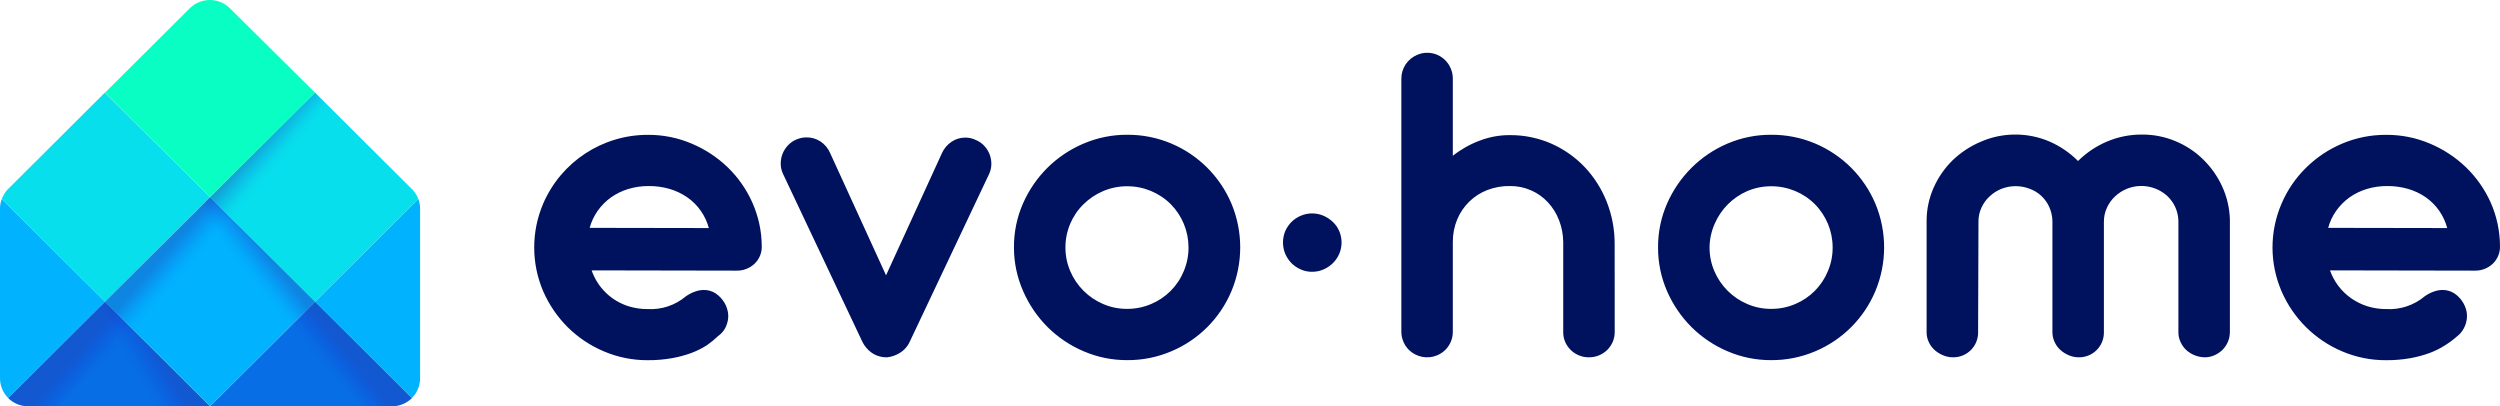 <svg viewBox="0 0 270.544 43.963" xmlns="http://www.w3.org/2000/svg" xmlns:xlink="http://www.w3.org/1999/xlink" width="270.544" height="43.963" fill="none" customFrame="#000000">
	<defs>
		<linearGradient id="paint_linear_0" x1="16.975" x2="14.254" y1="38.35" y2="39.989" gradientUnits="userSpaceOnUse">
			<stop stop-color="rgb(38,50,171)" offset="0" stop-opacity="1" />
			<stop stop-color="rgb(38,50,171)" offset="0" stop-opacity="0.988" />
			<stop stop-color="rgb(38,36,180)" offset="0.19" stop-opacity="0.69" />
			<stop stop-color="rgb(38,24,188)" offset="0.37" stop-opacity="0.439" />
			<stop stop-color="rgb(38,15,193)" offset="0.55" stop-opacity="0.251" />
			<stop stop-color="rgb(38,8,198)" offset="0.71" stop-opacity="0.11" />
			<stop stop-color="rgb(38,4,200)" offset="0.87" stop-opacity="0.031" />
			<stop stop-color="rgb(38,3,201)" offset="1" stop-opacity="0" />
		</linearGradient>
		<linearGradient id="paint_linear_1" x1="18.103" x2="20.364" y1="27.137" y2="29.098" gradientUnits="userSpaceOnUse">
			<stop stop-color="rgb(38,50,171)" offset="0" stop-opacity="1" />
			<stop stop-color="rgb(38,50,171)" offset="0" stop-opacity="0.988" />
			<stop stop-color="rgb(38,36,180)" offset="0.19" stop-opacity="0.69" />
			<stop stop-color="rgb(38,24,188)" offset="0.37" stop-opacity="0.439" />
			<stop stop-color="rgb(38,15,193)" offset="0.55" stop-opacity="0.251" />
			<stop stop-color="rgb(38,8,198)" offset="0.71" stop-opacity="0.11" />
			<stop stop-color="rgb(38,4,200)" offset="0.87" stop-opacity="0.031" />
			<stop stop-color="rgb(38,3,201)" offset="1" stop-opacity="0" />
		</linearGradient>
		<linearGradient id="paint_linear_2" x1="33.047" x2="30.787" y1="32.783" y2="34.629" gradientUnits="userSpaceOnUse">
			<stop stop-color="rgb(38,50,171)" offset="0" stop-opacity="1" />
			<stop stop-color="rgb(38,50,171)" offset="0" stop-opacity="0.988" />
			<stop stop-color="rgb(38,36,180)" offset="0.19" stop-opacity="0.69" />
			<stop stop-color="rgb(38,24,188)" offset="0.37" stop-opacity="0.439" />
			<stop stop-color="rgb(38,15,193)" offset="0.55" stop-opacity="0.251" />
			<stop stop-color="rgb(38,8,198)" offset="0.71" stop-opacity="0.11" />
			<stop stop-color="rgb(38,4,200)" offset="0.87" stop-opacity="0.031" />
			<stop stop-color="rgb(38,3,201)" offset="1" stop-opacity="0" />
		</linearGradient>
	</defs>
	<g id="logo_evohome">
		<g style="mix-blend-mode:normal">
			<path id="Trazado 1" d="M22.732 43.963L3.067 43.963C2.252 43.968 1.468 43.65 0.889 43.077L11.365 32.646L22.732 43.963Z" fill="rgb(7,110,229)" fill-rule="nonzero" />
			<path id="Trazado 1" d="M3.067 43.963C2.252 43.968 1.468 43.65 0.889 43.077L11.365 32.646L22.732 43.963L3.067 43.963Z" fill-rule="nonzero" stroke="rgb(112,112,112)" stroke-opacity="0" stroke-width="1" />
		</g>
		<g style="mix-blend-mode:normal">
			<path id="Trazado 2" d="M22.723 43.962L11.357 32.654L8.207 35.79L16.453 43.962L22.723 43.962Z" opacity="0.35" fill="url(#paint_linear_0)" fill-rule="nonzero" />
			<path id="Trazado 2" d="M11.357 32.654L8.207 35.79L16.453 43.962L22.723 43.962L11.357 32.654Z" opacity="0.35" fill-rule="nonzero" stroke="rgb(112,112,112)" stroke-opacity="0" stroke-width="1" />
		</g>
		<g style="mix-blend-mode:normal">
			<path id="Trazado 3" d="M44.574 43.077C44 43.643 43.227 43.962 42.421 43.963L22.732 43.963L34.097 32.646L44.574 43.077Z" fill="rgb(7,110,229)" fill-rule="nonzero" />
			<path id="Trazado 3" d="M42.421 43.963L22.732 43.963L34.097 32.646L44.574 43.077C44 43.643 43.227 43.962 42.421 43.963Z" fill-rule="nonzero" stroke="rgb(112,112,112)" stroke-opacity="0" stroke-width="1" />
		</g>
		<g style="mix-blend-mode:normal">
			<path id="Trazado 4" d="M34.097 32.643L22.732 43.96L11.366 32.643L22.732 21.343L34.097 32.643ZM45.463 22.587L45.463 40.946C45.458 41.745 45.138 42.51 44.574 43.076L34.097 32.643L45.272 21.534C45.401 21.871 45.466 22.227 45.463 22.587Z" fill="rgb(1,178,254)" fill-rule="nonzero" />
			<path id="Trazado 4" d="M34.097 32.643L22.732 43.96L11.366 32.643L22.732 21.343L34.097 32.643L44.574 43.076C45.138 42.51 45.458 41.745 45.463 40.946L45.463 22.587C45.466 22.227 45.401 21.871 45.272 21.534L34.097 32.643Z" fill-rule="nonzero" stroke="rgb(112,112,112)" stroke-opacity="0" stroke-width="1" />
		</g>
		<g style="mix-blend-mode:normal">
			<path id="Trazado 5" d="M45.272 21.536L34.097 32.645L22.732 21.33L34.097 10.028L44.682 20.567L44.773 20.674C44.986 20.933 45.154 21.224 45.272 21.536Z" fill="rgb(7,223,236)" fill-rule="nonzero" />
			<path id="Trazado 5" d="M34.097 32.645L22.732 21.33L34.097 10.028L44.682 20.567L44.773 20.674C44.986 20.933 45.154 21.224 45.272 21.536L34.097 32.645Z" fill-rule="nonzero" stroke="rgb(112,112,112)" stroke-opacity="0" stroke-width="1" />
		</g>
		<g style="mix-blend-mode:normal">
			<path id="Trazado 6" d="M11.366 32.645L0.889 43.077C0.324 42.511 0.005 41.745 7.71201e-05 40.945L7.75232e-05 22.589C-0.003 22.229 0.062 21.872 0.191 21.535L11.366 32.645Z" fill="rgb(1,178,254)" fill-rule="nonzero" />
			<path id="Trazado 6" d="M0.889 43.077C0.324 42.511 0.005 41.745 7.71201e-05 40.945L7.75232e-05 22.589C-0.003 22.229 0.062 21.872 0.191 21.535L11.366 32.645L0.889 43.077Z" fill-rule="nonzero" stroke="rgb(112,112,112)" stroke-opacity="0" stroke-width="1" />
		</g>
		<g style="mix-blend-mode:normal">
			<path id="Trazado 7" d="M22.732 21.328L11.366 32.644L0.19 21.534C0.309 21.223 0.474 20.932 0.681 20.672L0.765 20.565L11.342 10.024L22.732 21.328Z" fill="rgb(7,223,236)" fill-rule="nonzero" />
			<path id="Trazado 7" d="M11.366 32.644L0.19 21.534C0.309 21.223 0.474 20.932 0.681 20.672L0.765 20.565L11.342 10.024L22.732 21.328L11.366 32.644Z" fill-rule="nonzero" stroke="rgb(112,112,112)" stroke-opacity="0" stroke-width="1" />
		</g>
		<g style="mix-blend-mode:normal">
			<path id="Trazado 8" d="M34.097 10.028L22.732 21.33L11.366 10.027L20.561 0.872C21.756 -0.291 23.659 -0.291 24.853 0.872L34.097 10.028Z" fill="rgb(9,254,195)" fill-rule="nonzero" />
			<path id="Trazado 8" d="M22.732 21.33L11.366 10.027L20.561 0.872C21.756 -0.291 23.659 -0.291 24.853 0.872L34.097 10.028L22.732 21.33Z" fill-rule="nonzero" stroke="rgb(112,112,112)" stroke-opacity="0" stroke-width="1" />
		</g>
		<g style="mix-blend-mode:normal">
			<path id="Trazado 9" d="M6.232 43.961L37.248 13.156L34.098 10.028L0.889 43.073C1.469 43.645 2.252 43.964 3.067 43.959L6.232 43.961Z" opacity="0.35" fill="url(#paint_linear_1)" fill-rule="nonzero" />
			<path id="Trazado 9" d="M37.248 13.156L34.098 10.028L0.889 43.073C1.469 43.645 2.252 43.964 3.067 43.959L6.232 43.961L37.248 13.156Z" opacity="0.35" fill-rule="nonzero" stroke="rgb(112,112,112)" stroke-opacity="0" stroke-width="1" />
		</g>
		<g style="mix-blend-mode:normal">
			<path id="Trazado 10" d="M39.233 43.961L19.583 24.472L22.733 21.327L44.573 43.077C43.999 43.643 43.226 43.961 42.42 43.963L39.233 43.961Z" opacity="0.35" fill="url(#paint_linear_2)" fill-rule="nonzero" />
			<path id="Trazado 10" d="M19.583 24.472L22.733 21.327L44.573 43.077C43.999 43.643 43.226 43.961 42.42 43.963L39.233 43.961L19.583 24.472Z" opacity="0.35" fill-rule="nonzero" stroke="rgb(112,112,112)" stroke-opacity="0" stroke-width="1" />
		</g>
		<g style="mix-blend-mode:normal">
			<path id="Trazado 11" d="M64.026 29.259C64.671 31.13 66.173 32.58 68.066 33.158C68.717 33.353 69.393 33.451 70.073 33.447C71.584 33.536 73.07 33.041 74.227 32.066C74.537 31.848 74.874 31.674 75.232 31.549C75.528 31.44 75.841 31.383 76.158 31.379C76.612 31.374 77.058 31.501 77.438 31.746C77.812 31.998 78.128 32.325 78.365 32.709C78.534 32.982 78.659 33.28 78.734 33.593C78.813 33.904 78.83 34.229 78.788 34.547C78.739 34.882 78.635 35.207 78.48 35.509C78.294 35.847 78.032 36.139 77.714 36.362C77.337 36.724 76.931 37.056 76.503 37.355C75.982 37.69 75.426 37.969 74.846 38.187C74.163 38.441 73.46 38.63 72.739 38.758C71.872 38.912 70.993 38.986 70.112 38.98C68.471 38.991 66.845 38.663 65.337 38.018C63.879 37.403 62.552 36.515 61.427 35.402C60.312 34.286 59.415 32.971 58.784 31.525C57.487 28.494 57.487 25.063 58.784 22.032C60.734 17.512 65.189 14.586 70.112 14.592C71.738 14.581 73.349 14.903 74.846 15.539C76.295 16.148 77.619 17.015 78.749 18.103C79.873 19.192 80.778 20.487 81.415 21.917C82.076 23.4 82.425 25.003 82.435 26.626C82.462 27.338 82.183 28.03 81.669 28.527C81.135 29.038 80.418 29.313 79.675 29.288L64.026 29.259ZM76.71 24.68C76.345 23.317 75.506 22.129 74.342 21.331C73.76 20.935 73.118 20.633 72.442 20.438C71.714 20.23 70.96 20.127 70.203 20.133C69.453 20.128 68.706 20.236 67.988 20.453C67.317 20.656 66.683 20.964 66.111 21.368C65.56 21.765 65.08 22.25 64.686 22.803C64.288 23.366 63.992 23.994 63.812 24.658L76.71 24.68ZM95.886 29.793L101.933 16.576C102.156 16.075 102.518 15.646 102.974 15.341C103.411 15.046 103.927 14.889 104.454 14.89C104.853 14.886 105.245 14.974 105.604 15.15C105.95 15.292 106.261 15.509 106.517 15.783C107.014 16.317 107.289 17.022 107.283 17.751C107.281 18.131 107.195 18.507 107.029 18.85L98.453 36.973C98.219 37.494 97.827 37.928 97.333 38.217C96.931 38.459 96.481 38.613 96.014 38.667C95.428 38.684 94.85 38.52 94.361 38.194C93.913 37.884 93.554 37.463 93.317 36.973L84.741 18.828C84.576 18.485 84.489 18.11 84.488 17.729C84.48 17.001 84.749 16.298 85.24 15.761C85.489 15.487 85.791 15.269 86.13 15.118C86.312 15.039 86.502 14.974 86.696 14.929C86.88 14.89 87.068 14.868 87.256 14.868C87.8 14.854 88.335 15.01 88.789 15.309C89.251 15.614 89.613 16.046 89.831 16.554L95.886 29.793ZM109.728 26.779C109.715 25.146 110.046 23.529 110.7 22.032C111.332 20.588 112.229 19.276 113.344 18.163C114.471 17.047 115.8 16.156 117.261 15.539C118.757 14.9 120.369 14.575 121.997 14.584C123.637 14.575 125.262 14.9 126.772 15.539C129.696 16.779 132.024 19.107 133.263 22.032C134.53 25.064 134.53 28.478 133.263 31.51C132.032 34.442 129.701 36.776 126.77 38.011C125.262 38.655 123.637 38.983 121.997 38.973C120.369 38.983 118.756 38.656 117.261 38.011C115.808 37.394 114.487 36.505 113.366 35.394C112.249 34.276 111.353 32.959 110.724 31.51C110.064 30.02 109.726 28.408 109.728 26.779ZM115.299 26.779C115.296 27.66 115.474 28.532 115.82 29.342C116.502 30.942 117.776 32.216 119.376 32.898C120.196 33.253 121.08 33.432 121.975 33.425C122.87 33.43 123.756 33.251 124.579 32.898C126.179 32.227 127.448 30.948 128.106 29.342C128.449 28.53 128.623 27.66 128.618 26.779C128.621 25.025 127.93 23.341 126.696 22.095C125.442 20.847 123.744 20.149 121.975 20.157C121.087 20.153 120.208 20.329 119.391 20.674C118.598 21.011 117.876 21.492 117.261 22.095C116.002 23.328 115.295 25.017 115.299 26.779ZM145.181 26.238C145.182 27.074 144.849 27.877 144.254 28.466C143.962 28.756 143.619 28.989 143.241 29.152C142.841 29.33 142.407 29.419 141.97 29.411C141.55 29.414 141.134 29.326 140.752 29.152C140.376 28.99 140.035 28.756 139.748 28.464C139.469 28.17 139.242 27.83 139.08 27.458C138.763 26.678 138.763 25.804 139.08 25.023C139.241 24.655 139.467 24.32 139.748 24.031C140.037 23.745 140.377 23.515 140.75 23.353C141.545 23.008 142.447 23.008 143.241 23.353C143.617 23.517 143.96 23.747 144.254 24.031C144.546 24.313 144.778 24.65 144.935 25.023C145.096 25.407 145.181 25.82 145.181 26.238ZM174.741 35.95C174.742 36.315 174.666 36.677 174.519 37.012C174.232 37.671 173.697 38.191 173.031 38.461C172.686 38.6 172.316 38.67 171.944 38.667C171.579 38.671 171.217 38.6 170.879 38.461C170.21 38.192 169.673 37.672 169.384 37.012C169.238 36.677 169.165 36.315 169.169 35.95L169.169 26.351C169.161 26.298 169.161 26.244 169.169 26.192C169.162 25.377 169.006 24.57 168.709 23.811C168.435 23.103 168.029 22.453 167.514 21.895C167.005 21.346 166.39 20.907 165.705 20.605C164.981 20.285 164.197 20.124 163.405 20.132C162.565 20.118 161.73 20.266 160.946 20.568C159.476 21.138 158.302 22.285 157.697 23.742C157.375 24.516 157.213 25.346 157.221 26.183L157.221 35.906C157.223 36.638 156.933 37.34 156.417 37.859C156.162 38.105 155.866 38.304 155.542 38.446C154.491 38.891 153.276 38.659 152.462 37.859C152.208 37.605 152.005 37.304 151.871 36.973C151.725 36.636 151.65 36.272 151.65 35.904L151.65 8.525C151.642 7.39 152.325 6.364 153.375 5.932C153.713 5.786 154.078 5.711 154.447 5.712C155.188 5.708 155.899 6.005 156.417 6.535C156.667 6.792 156.868 7.095 157.007 7.428C157.152 7.775 157.225 8.148 157.221 8.527L157.221 16.858C158.094 16.167 159.069 15.616 160.111 15.226C161.154 14.821 162.264 14.616 163.383 14.623C164.939 14.609 166.481 14.927 167.904 15.553C169.257 16.155 170.48 17.015 171.499 18.087C172.522 19.174 173.328 20.446 173.875 21.834C174.451 23.291 174.742 24.845 174.734 26.412L174.741 35.95ZM179.431 26.779C179.419 25.146 179.751 23.529 180.405 22.032C181.037 20.589 181.933 19.276 183.048 18.163C184.168 17.049 185.489 16.159 186.942 15.539C188.439 14.9 190.051 14.575 191.678 14.584C193.319 14.575 194.944 14.9 196.453 15.539C199.378 16.779 201.706 19.107 202.945 22.032C204.212 25.064 204.212 28.478 202.945 31.51C201.714 34.442 199.383 36.776 196.452 38.011C194.943 38.655 193.319 38.983 191.678 38.973C190.05 38.983 188.438 38.656 186.942 38.011C185.49 37.394 184.168 36.505 183.048 35.394C181.931 34.276 181.034 32.959 180.405 31.51C179.754 30.018 179.422 28.406 179.431 26.779ZM185.003 26.779C185 27.66 185.177 28.532 185.524 29.342C186.206 30.942 187.481 32.216 189.081 32.898C189.9 33.253 190.786 33.432 191.678 33.425C192.574 33.431 193.461 33.251 194.284 32.898C195.884 32.227 197.152 30.948 197.81 29.342C198.155 28.53 198.329 27.66 198.324 26.779C198.326 25.024 197.634 23.341 196.399 22.095C195.146 20.847 193.447 20.149 191.678 20.157C190.792 20.153 189.913 20.329 189.096 20.674C187.511 21.359 186.247 22.623 185.562 24.208C185.204 25.018 185.011 25.892 185.003 26.779ZM214.066 35.95C214.078 36.674 213.795 37.37 213.283 37.883C212.769 38.395 212.071 38.678 211.345 38.667C210.973 38.667 210.605 38.591 210.263 38.447C209.93 38.307 209.622 38.113 209.352 37.873C209.087 37.629 208.873 37.336 208.723 37.01C208.568 36.678 208.49 36.316 208.493 35.95L208.493 23.918C208.488 22.671 208.75 21.437 209.26 20.299C209.752 19.187 210.451 18.18 211.322 17.331C212.212 16.48 213.251 15.8 214.387 15.324C215.544 14.823 216.791 14.563 218.051 14.562C219.345 14.552 220.626 14.812 221.814 15.324C222.958 15.826 223.997 16.538 224.879 17.423C225.777 16.532 226.835 15.821 227.999 15.326C229.195 14.815 230.484 14.555 231.785 14.562C233.037 14.551 234.277 14.795 235.432 15.279C236.544 15.738 237.557 16.407 238.416 17.249C239.272 18.084 239.968 19.069 240.469 20.155C240.985 21.271 241.272 22.482 241.313 23.711C241.309 23.75 241.309 23.788 241.313 23.826C241.316 23.864 241.316 23.902 241.313 23.939L241.313 35.95C241.307 36.673 241.015 37.364 240.501 37.873C240.249 38.113 239.96 38.305 239.642 38.447C239.309 38.594 238.949 38.669 238.584 38.667C237.843 38.653 237.132 38.37 236.583 37.873C236.327 37.627 236.119 37.334 235.971 37.01C235.817 36.678 235.738 36.316 235.741 35.95L235.741 23.887C235.715 22.861 235.275 21.89 234.522 21.194C233.339 20.13 231.648 19.834 230.17 20.429C229.691 20.625 229.252 20.907 228.875 21.261C228.506 21.61 228.209 22.028 228 22.49C227.783 22.969 227.674 23.49 227.679 24.016L227.679 35.95C227.691 36.674 227.409 37.37 226.896 37.883C226.382 38.395 225.683 38.678 224.957 38.667C224.588 38.667 224.223 38.593 223.885 38.447C223.55 38.309 223.241 38.115 222.972 37.873C222.706 37.631 222.492 37.338 222.344 37.01C222.188 36.679 222.107 36.316 222.108 35.95L222.108 23.918C222.097 23.39 221.979 22.871 221.761 22.391C221.352 21.477 220.589 20.769 219.647 20.429C218.66 20.049 217.567 20.052 216.582 20.438C216.107 20.63 215.672 20.909 215.3 21.261C214.932 21.604 214.636 22.017 214.428 22.475C214.212 22.939 214.103 23.444 214.106 23.955L214.066 35.95ZM252.146 29.259C252.583 30.497 253.401 31.565 254.485 32.311C255.021 32.68 255.611 32.965 256.233 33.157C256.882 33.352 257.556 33.45 258.234 33.447C259.746 33.534 261.233 33.04 262.393 32.066C262.699 31.846 263.036 31.672 263.391 31.549C263.689 31.44 264.002 31.383 264.319 31.379C264.772 31.374 265.217 31.501 265.598 31.746C265.975 31.995 266.291 32.323 266.526 32.709C266.695 32.982 266.82 33.282 266.901 33.593C266.977 33.906 266.992 34.229 266.947 34.547C266.902 34.883 266.799 35.209 266.641 35.509C266.472 35.838 266.235 36.131 265.942 36.362C265.528 36.728 265.084 37.06 264.617 37.355C264.096 37.69 263.541 37.969 262.961 38.187C262.278 38.441 261.573 38.63 260.855 38.758C259.987 38.913 259.107 38.987 258.225 38.98C256.584 38.991 254.959 38.663 253.45 38.018C250.515 36.776 248.171 34.45 246.906 31.525C245.598 28.496 245.598 25.061 246.906 22.032C247.526 20.58 248.424 19.264 249.549 18.157C250.673 17.047 251.996 16.162 253.45 15.546C254.96 14.907 256.585 14.582 258.225 14.592C259.852 14.581 261.464 14.903 262.961 15.539C264.41 16.148 265.733 17.015 266.862 18.103C267.989 19.192 268.897 20.487 269.537 21.917C270.193 23.402 270.535 25.005 270.542 26.626C270.569 27.338 270.288 28.03 269.776 28.527C269.241 29.039 268.524 29.313 267.782 29.288L252.146 29.259ZM264.832 24.68C264.473 23.32 263.641 22.133 262.486 21.331C261.902 20.933 261.258 20.631 260.579 20.438C259.853 20.23 259.102 20.128 258.347 20.133C257.594 20.128 256.845 20.235 256.125 20.453C255.454 20.656 254.82 20.964 254.248 21.368C253.699 21.768 253.217 22.252 252.823 22.803C252.425 23.366 252.13 23.994 251.949 24.658L264.832 24.68Z" fill="rgb(0,18,94)" fill-rule="nonzero" />
			<path id="Trazado 11" d="M68.066 33.158C68.717 33.353 69.393 33.451 70.073 33.447C71.584 33.536 73.07 33.041 74.227 32.066C74.537 31.848 74.874 31.674 75.232 31.549C75.528 31.44 75.841 31.383 76.158 31.379C76.612 31.374 77.058 31.501 77.438 31.746C77.812 31.998 78.128 32.325 78.365 32.709C78.534 32.982 78.659 33.28 78.734 33.593C78.813 33.904 78.83 34.229 78.788 34.547C78.739 34.882 78.635 35.207 78.48 35.509C78.294 35.847 78.032 36.139 77.714 36.362C77.337 36.724 76.931 37.056 76.503 37.355C75.982 37.69 75.426 37.969 74.846 38.187C74.163 38.441 73.46 38.63 72.739 38.758C71.872 38.912 70.993 38.986 70.112 38.98C68.471 38.991 66.845 38.663 65.337 38.018C63.879 37.403 62.552 36.515 61.427 35.402C60.312 34.286 59.415 32.971 58.784 31.525C57.487 28.494 57.487 25.063 58.784 22.032C60.734 17.512 65.189 14.586 70.112 14.592C71.738 14.581 73.349 14.903 74.846 15.539C76.295 16.148 77.619 17.015 78.749 18.103C79.873 19.192 80.778 20.487 81.415 21.917C82.076 23.4 82.425 25.003 82.435 26.626C82.462 27.338 82.183 28.03 81.669 28.527C81.135 29.038 80.418 29.313 79.675 29.288L64.026 29.259C64.671 31.13 66.173 32.58 68.066 33.158ZM74.342 21.331C73.76 20.935 73.118 20.633 72.442 20.438C71.714 20.23 70.96 20.127 70.203 20.133C69.453 20.128 68.706 20.236 67.988 20.453C67.317 20.656 66.683 20.964 66.111 21.368C65.56 21.765 65.08 22.25 64.686 22.803C64.288 23.366 63.992 23.994 63.812 24.658L76.71 24.68C76.345 23.317 75.506 22.129 74.342 21.331ZM101.933 16.576C102.156 16.075 102.518 15.646 102.974 15.341C103.411 15.046 103.927 14.889 104.454 14.89C104.853 14.886 105.245 14.974 105.604 15.15C105.95 15.292 106.261 15.509 106.517 15.783C107.014 16.317 107.289 17.022 107.283 17.751C107.281 18.131 107.195 18.507 107.029 18.85L98.453 36.973C98.219 37.494 97.827 37.928 97.333 38.217C96.931 38.459 96.481 38.613 96.014 38.667C95.428 38.684 94.85 38.52 94.361 38.194C93.913 37.884 93.554 37.463 93.317 36.973L84.741 18.828C84.576 18.485 84.489 18.11 84.488 17.729C84.48 17.001 84.749 16.298 85.24 15.761C85.489 15.487 85.791 15.269 86.13 15.118C86.312 15.039 86.502 14.974 86.696 14.929C86.88 14.89 87.068 14.868 87.256 14.868C87.8 14.854 88.335 15.01 88.789 15.309C89.251 15.614 89.613 16.046 89.831 16.554L95.886 29.793L101.933 16.576ZM110.7 22.032C111.332 20.588 112.229 19.276 113.344 18.163C114.471 17.047 115.8 16.156 117.261 15.539C118.757 14.9 120.369 14.575 121.997 14.584C123.637 14.575 125.262 14.9 126.772 15.539C129.696 16.779 132.024 19.107 133.263 22.032C134.53 25.064 134.53 28.478 133.263 31.51C132.032 34.442 129.701 36.776 126.77 38.011C125.262 38.655 123.637 38.983 121.997 38.973C120.369 38.983 118.756 38.656 117.261 38.011C115.808 37.394 114.487 36.505 113.366 35.394C112.249 34.276 111.353 32.959 110.724 31.51C110.064 30.02 109.726 28.408 109.728 26.779C109.715 25.146 110.046 23.529 110.7 22.032ZM115.82 29.342C116.502 30.942 117.776 32.216 119.376 32.898C120.196 33.253 121.08 33.432 121.975 33.425C122.87 33.43 123.756 33.251 124.579 32.898C126.179 32.227 127.448 30.948 128.106 29.342C128.449 28.53 128.623 27.66 128.618 26.779C128.621 25.025 127.93 23.341 126.696 22.095C125.442 20.847 123.744 20.149 121.975 20.157C121.087 20.153 120.208 20.329 119.391 20.674C118.598 21.011 117.876 21.492 117.261 22.095C116.002 23.328 115.295 25.017 115.299 26.779C115.296 27.66 115.474 28.532 115.82 29.342ZM144.254 28.466C143.962 28.756 143.619 28.989 143.241 29.152C142.841 29.33 142.407 29.419 141.97 29.411C141.55 29.414 141.134 29.326 140.752 29.152C140.376 28.99 140.035 28.756 139.748 28.464C139.469 28.17 139.242 27.83 139.08 27.458C138.763 26.678 138.763 25.804 139.08 25.023C139.241 24.655 139.467 24.32 139.748 24.031C140.037 23.745 140.377 23.515 140.75 23.353C141.545 23.008 142.447 23.008 143.241 23.353C143.617 23.517 143.96 23.747 144.254 24.031C144.546 24.313 144.778 24.65 144.935 25.023C145.096 25.407 145.181 25.82 145.181 26.238C145.182 27.074 144.849 27.877 144.254 28.466ZM174.519 37.012C174.232 37.671 173.697 38.191 173.031 38.461C172.686 38.6 172.316 38.67 171.944 38.667C171.579 38.671 171.217 38.6 170.879 38.461C170.21 38.192 169.673 37.672 169.384 37.012C169.238 36.677 169.165 36.315 169.169 35.95L169.169 26.351C169.161 26.298 169.161 26.244 169.169 26.192C169.162 25.377 169.006 24.57 168.709 23.811C168.435 23.103 168.029 22.453 167.514 21.895C167.005 21.346 166.39 20.907 165.705 20.605C164.981 20.285 164.197 20.124 163.405 20.132C162.565 20.118 161.73 20.266 160.946 20.568C159.476 21.138 158.302 22.285 157.697 23.742C157.375 24.516 157.213 25.346 157.221 26.183L157.221 35.906C157.223 36.638 156.933 37.34 156.417 37.859C156.162 38.105 155.866 38.304 155.542 38.446C154.491 38.891 153.276 38.659 152.462 37.859C152.208 37.605 152.005 37.304 151.871 36.973C151.725 36.636 151.65 36.272 151.65 35.904L151.65 8.525C151.642 7.39 152.325 6.364 153.375 5.932C153.713 5.786 154.078 5.711 154.447 5.712C155.188 5.708 155.899 6.005 156.417 6.535C156.667 6.792 156.868 7.095 157.007 7.428C157.152 7.775 157.225 8.148 157.221 8.527L157.221 16.858C158.094 16.167 159.069 15.616 160.111 15.226C161.154 14.821 162.264 14.616 163.383 14.623C164.939 14.609 166.481 14.927 167.904 15.553C169.257 16.155 170.48 17.015 171.499 18.087C172.522 19.174 173.328 20.446 173.875 21.834C174.451 23.291 174.742 24.845 174.734 26.412L174.741 35.95C174.742 36.315 174.666 36.677 174.519 37.012ZM180.405 22.032C181.037 20.589 181.933 19.276 183.048 18.163C184.168 17.049 185.489 16.159 186.942 15.539C188.439 14.9 190.051 14.575 191.678 14.584C193.319 14.575 194.944 14.9 196.453 15.539C199.378 16.779 201.706 19.107 202.945 22.032C204.212 25.064 204.212 28.478 202.945 31.51C201.714 34.442 199.383 36.776 196.452 38.011C194.943 38.655 193.319 38.983 191.678 38.973C190.05 38.983 188.438 38.656 186.942 38.011C185.49 37.394 184.168 36.505 183.048 35.394C181.931 34.276 181.034 32.959 180.405 31.51C179.754 30.018 179.422 28.406 179.431 26.779C179.419 25.146 179.751 23.529 180.405 22.032ZM185.524 29.342C186.206 30.942 187.481 32.216 189.081 32.898C189.9 33.253 190.786 33.432 191.678 33.425C192.574 33.431 193.461 33.251 194.284 32.898C195.884 32.227 197.152 30.948 197.81 29.342C198.155 28.53 198.329 27.66 198.324 26.779C198.326 25.024 197.634 23.341 196.399 22.095C195.146 20.847 193.447 20.149 191.678 20.157C190.792 20.153 189.913 20.329 189.096 20.674C187.511 21.359 186.247 22.623 185.562 24.208C185.204 25.018 185.011 25.892 185.003 26.779C185 27.66 185.177 28.532 185.524 29.342ZM213.283 37.883C212.769 38.395 212.071 38.678 211.345 38.667C210.973 38.667 210.605 38.591 210.263 38.447C209.93 38.307 209.622 38.113 209.352 37.873C209.087 37.629 208.873 37.336 208.723 37.01C208.568 36.678 208.49 36.316 208.493 35.95L208.493 23.918C208.488 22.671 208.75 21.437 209.26 20.299C209.752 19.187 210.451 18.18 211.322 17.331C212.212 16.48 213.251 15.8 214.387 15.324C215.544 14.823 216.791 14.563 218.051 14.562C219.345 14.552 220.626 14.812 221.814 15.324C222.958 15.826 223.997 16.538 224.879 17.423C225.777 16.532 226.835 15.821 227.999 15.326C229.195 14.815 230.484 14.555 231.785 14.562C233.037 14.551 234.277 14.795 235.432 15.279C236.544 15.738 237.557 16.407 238.416 17.249C239.272 18.084 239.968 19.069 240.469 20.155C240.985 21.271 241.272 22.482 241.313 23.711C241.309 23.75 241.309 23.788 241.313 23.826C241.316 23.864 241.316 23.902 241.313 23.939L241.313 35.95C241.307 36.673 241.015 37.364 240.501 37.873C240.249 38.113 239.96 38.305 239.642 38.447C239.309 38.594 238.949 38.669 238.584 38.667C237.843 38.653 237.132 38.37 236.583 37.873C236.327 37.627 236.119 37.334 235.971 37.01C235.817 36.678 235.738 36.316 235.741 35.95L235.741 23.887C235.715 22.861 235.275 21.89 234.522 21.194C233.339 20.13 231.648 19.834 230.17 20.429C229.691 20.625 229.252 20.907 228.875 21.261C228.506 21.61 228.209 22.028 228 22.49C227.783 22.969 227.674 23.49 227.679 24.016L227.679 35.95C227.691 36.674 227.409 37.37 226.896 37.883C226.382 38.395 225.683 38.678 224.957 38.667C224.588 38.667 224.223 38.593 223.885 38.447C223.55 38.309 223.241 38.115 222.972 37.873C222.706 37.631 222.492 37.338 222.344 37.01C222.188 36.679 222.107 36.316 222.108 35.95L222.108 23.918C222.097 23.39 221.979 22.871 221.761 22.391C221.352 21.477 220.589 20.769 219.647 20.429C218.66 20.049 217.567 20.052 216.582 20.438C216.107 20.63 215.672 20.909 215.3 21.261C214.932 21.604 214.636 22.017 214.428 22.475C214.212 22.939 214.103 23.444 214.106 23.955L214.066 35.95C214.078 36.674 213.795 37.37 213.283 37.883ZM254.485 32.311C255.021 32.68 255.611 32.965 256.233 33.157C256.882 33.352 257.556 33.45 258.234 33.447C259.746 33.534 261.233 33.04 262.393 32.066C262.699 31.846 263.036 31.672 263.391 31.549C263.689 31.44 264.002 31.383 264.319 31.379C264.772 31.374 265.217 31.501 265.598 31.746C265.975 31.995 266.291 32.323 266.526 32.709C266.695 32.982 266.82 33.282 266.901 33.593C266.977 33.906 266.992 34.229 266.947 34.547C266.902 34.883 266.799 35.209 266.641 35.509C266.472 35.838 266.235 36.131 265.942 36.362C265.528 36.728 265.084 37.06 264.617 37.355C264.096 37.69 263.541 37.969 262.961 38.187C262.278 38.441 261.573 38.63 260.855 38.758C259.987 38.913 259.107 38.987 258.225 38.98C256.584 38.991 254.959 38.663 253.45 38.018C250.515 36.776 248.171 34.45 246.906 31.525C245.598 28.496 245.598 25.061 246.906 22.032C247.526 20.58 248.424 19.264 249.549 18.157C250.673 17.047 251.996 16.162 253.45 15.546C254.96 14.907 256.585 14.582 258.225 14.592C259.852 14.581 261.464 14.903 262.961 15.539C264.41 16.148 265.733 17.015 266.862 18.103C267.989 19.192 268.897 20.487 269.537 21.917C270.193 23.402 270.535 25.005 270.542 26.626C270.569 27.338 270.288 28.03 269.776 28.527C269.241 29.039 268.524 29.313 267.782 29.288L252.146 29.259C252.583 30.497 253.401 31.565 254.485 32.311ZM262.486 21.331C261.902 20.933 261.258 20.631 260.579 20.438C259.853 20.23 259.102 20.128 258.347 20.133C257.594 20.128 256.845 20.235 256.125 20.453C255.454 20.656 254.82 20.964 254.248 21.368C253.699 21.768 253.217 22.252 252.823 22.803C252.425 23.366 252.13 23.994 251.949 24.658L264.832 24.68C264.473 23.32 263.641 22.133 262.486 21.331Z" fill-rule="nonzero" stroke="rgb(112,112,112)" stroke-opacity="0" stroke-width="1" />
		</g>
	</g>
</svg>
